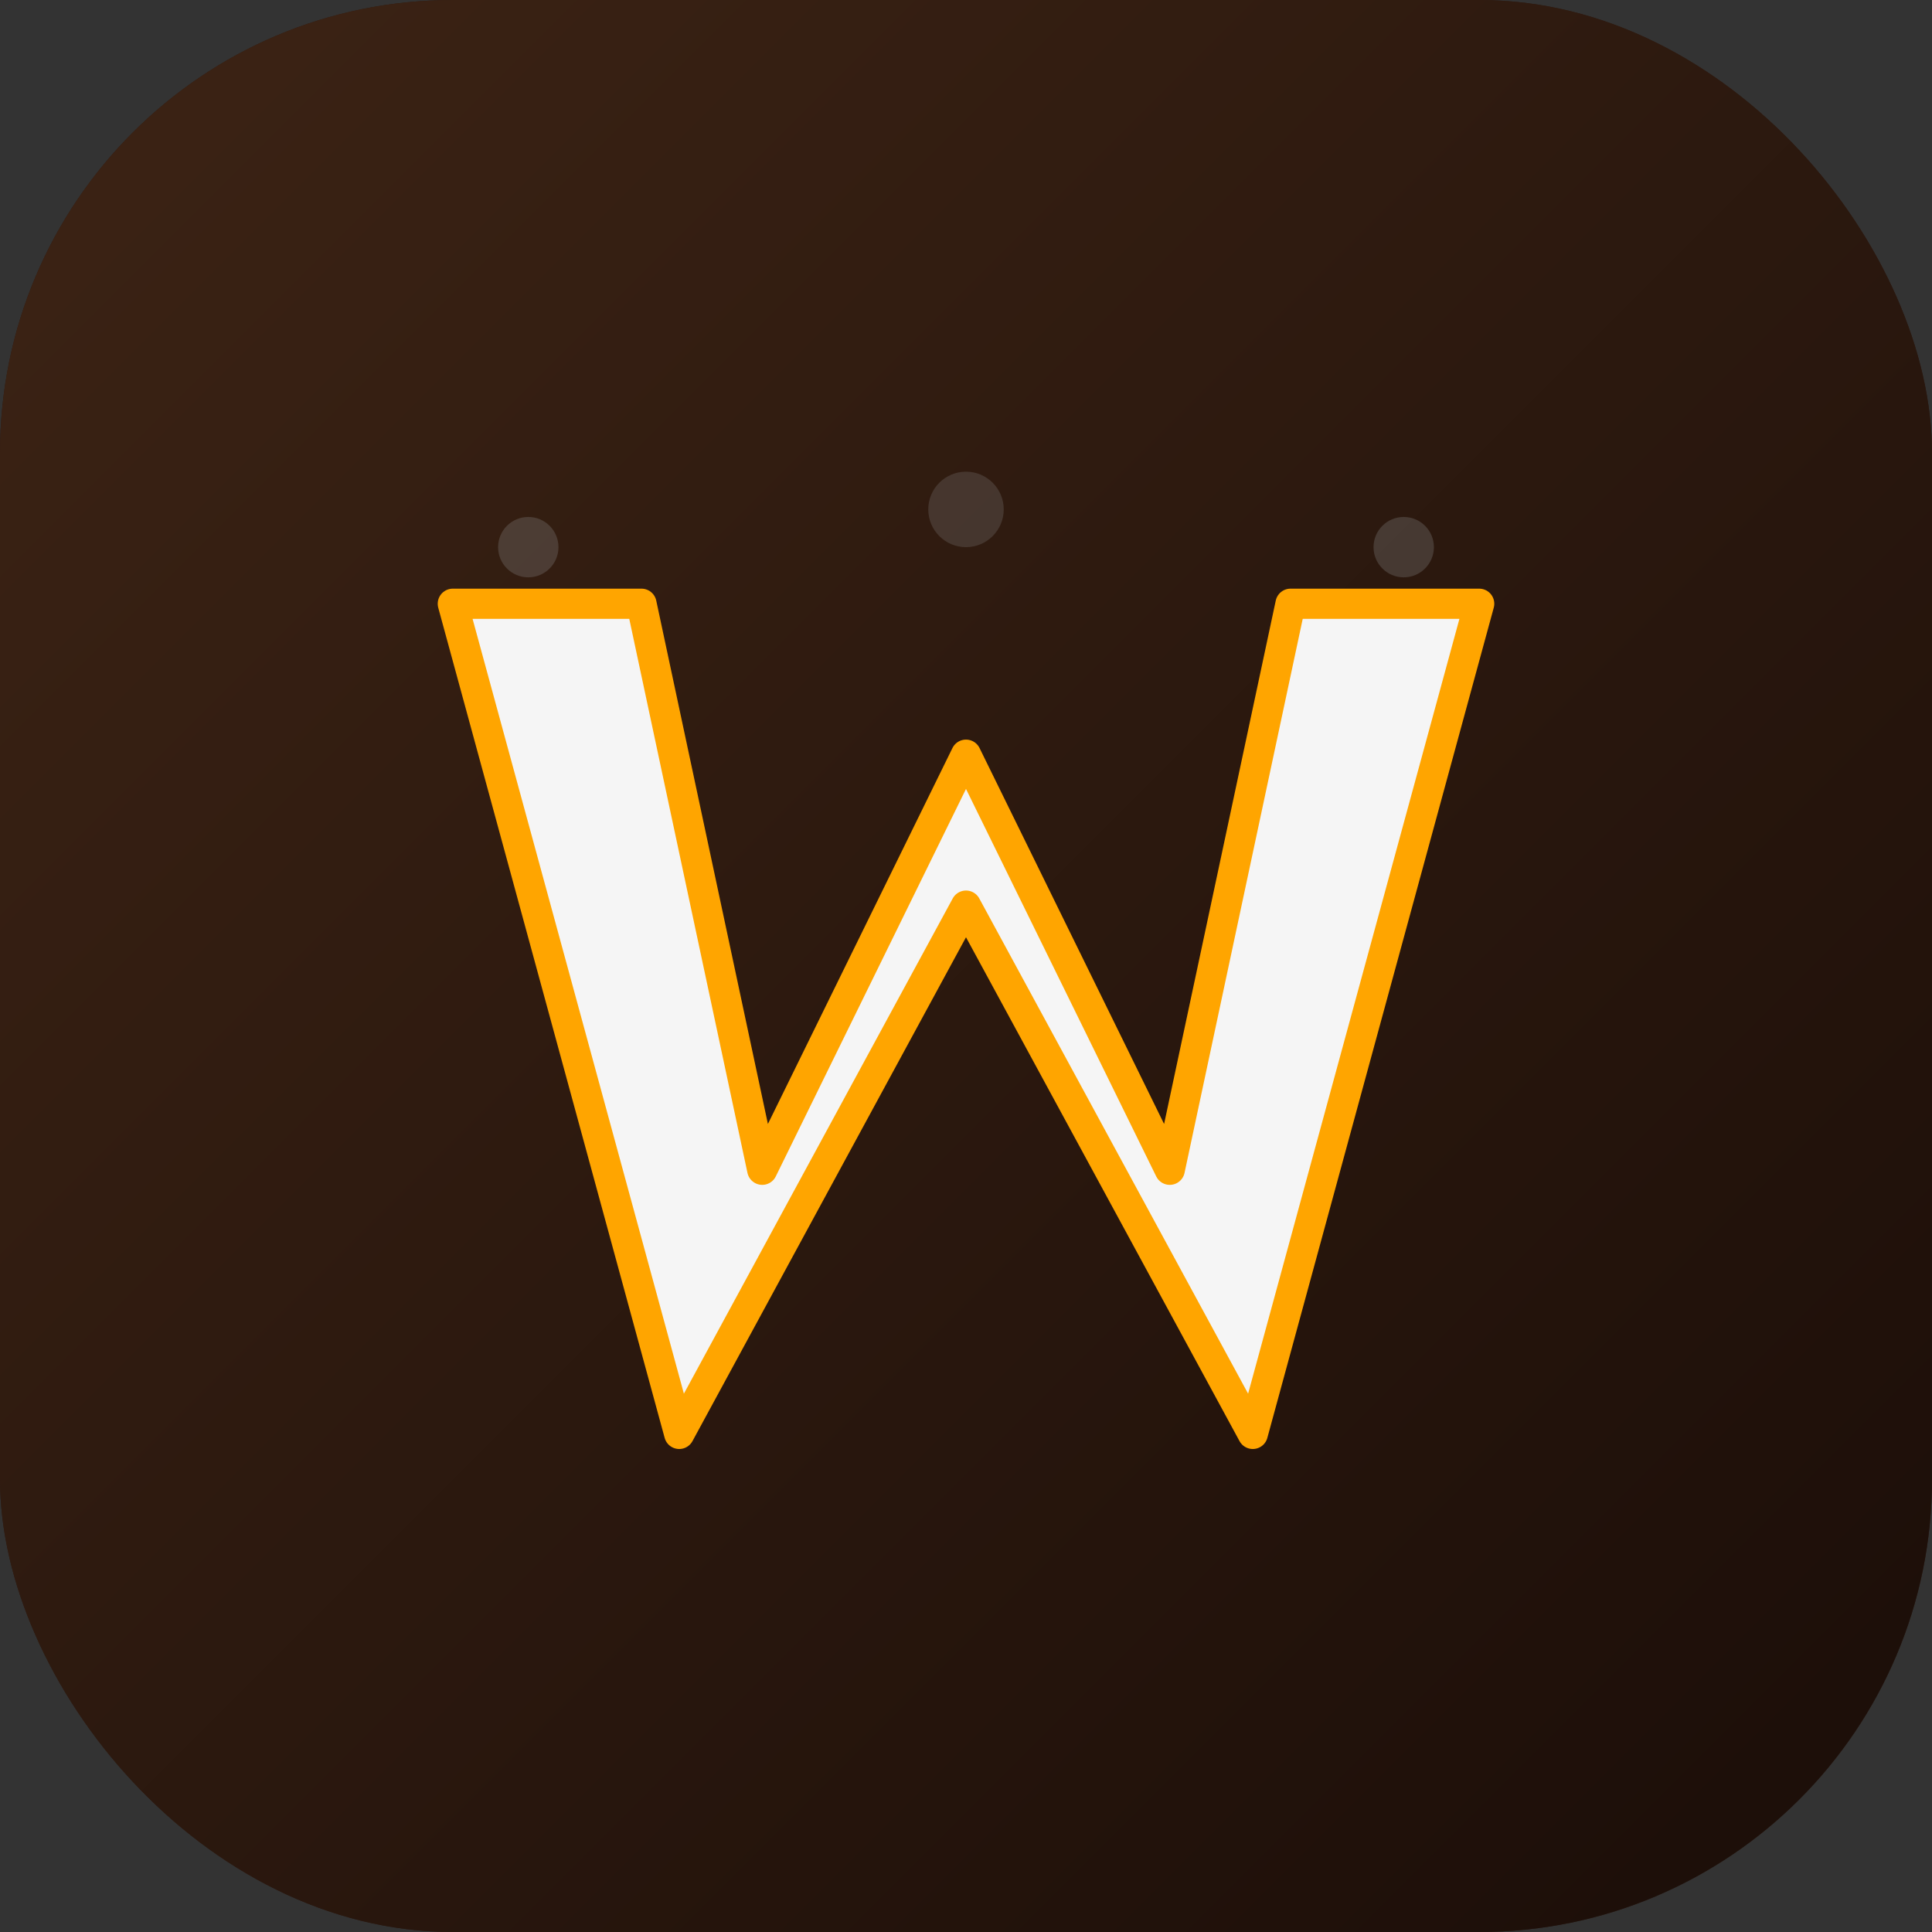 <svg width="512" height="512" viewBox="0 0 512 512" fill="none" xmlns="http://www.w3.org/2000/svg">
  <rect x="0" y="0" width="512" height="512" fill="#333333" stroke="none"/>
  <!-- Rounded square background with BBQ theme colors -->
  <rect width="512" height="512" rx="120" fill="#2C1810"/>
  <rect width="512" height="512" rx="120" fill="url(#gradient)"/>

  <!-- Gradient definition -->
  <defs>
    <linearGradient id="gradient" x1="0%" y1="0%" x2="100%" y2="100%">
      <stop offset="0%" style="stop-color:#3D2415;stop-opacity:1" />
      <stop offset="100%" style="stop-color:#1A0D08;stop-opacity:1" />
    </linearGradient>
  </defs>

  <!-- W Letter with smoke/BBQ styling -->
  <path d="M 120 160 L 180 380 L 256 240 L 332 380 L 392 160 L 342 160 L 310 310 L 256 200 L 202 310 L 170 160 Z"
        fill="#F5F5F5"
        stroke="#FFA500"
        stroke-width="8"
        stroke-linejoin="round"/>

  <!-- Subtle smoke effect circles -->
  <circle cx="140" cy="145" r="8" fill="#888" opacity="0.3"/>
  <circle cx="256" cy="135" r="10" fill="#888" opacity="0.25"/>
  <circle cx="372" cy="145" r="8" fill="#888" opacity="0.3"/>
</svg>

